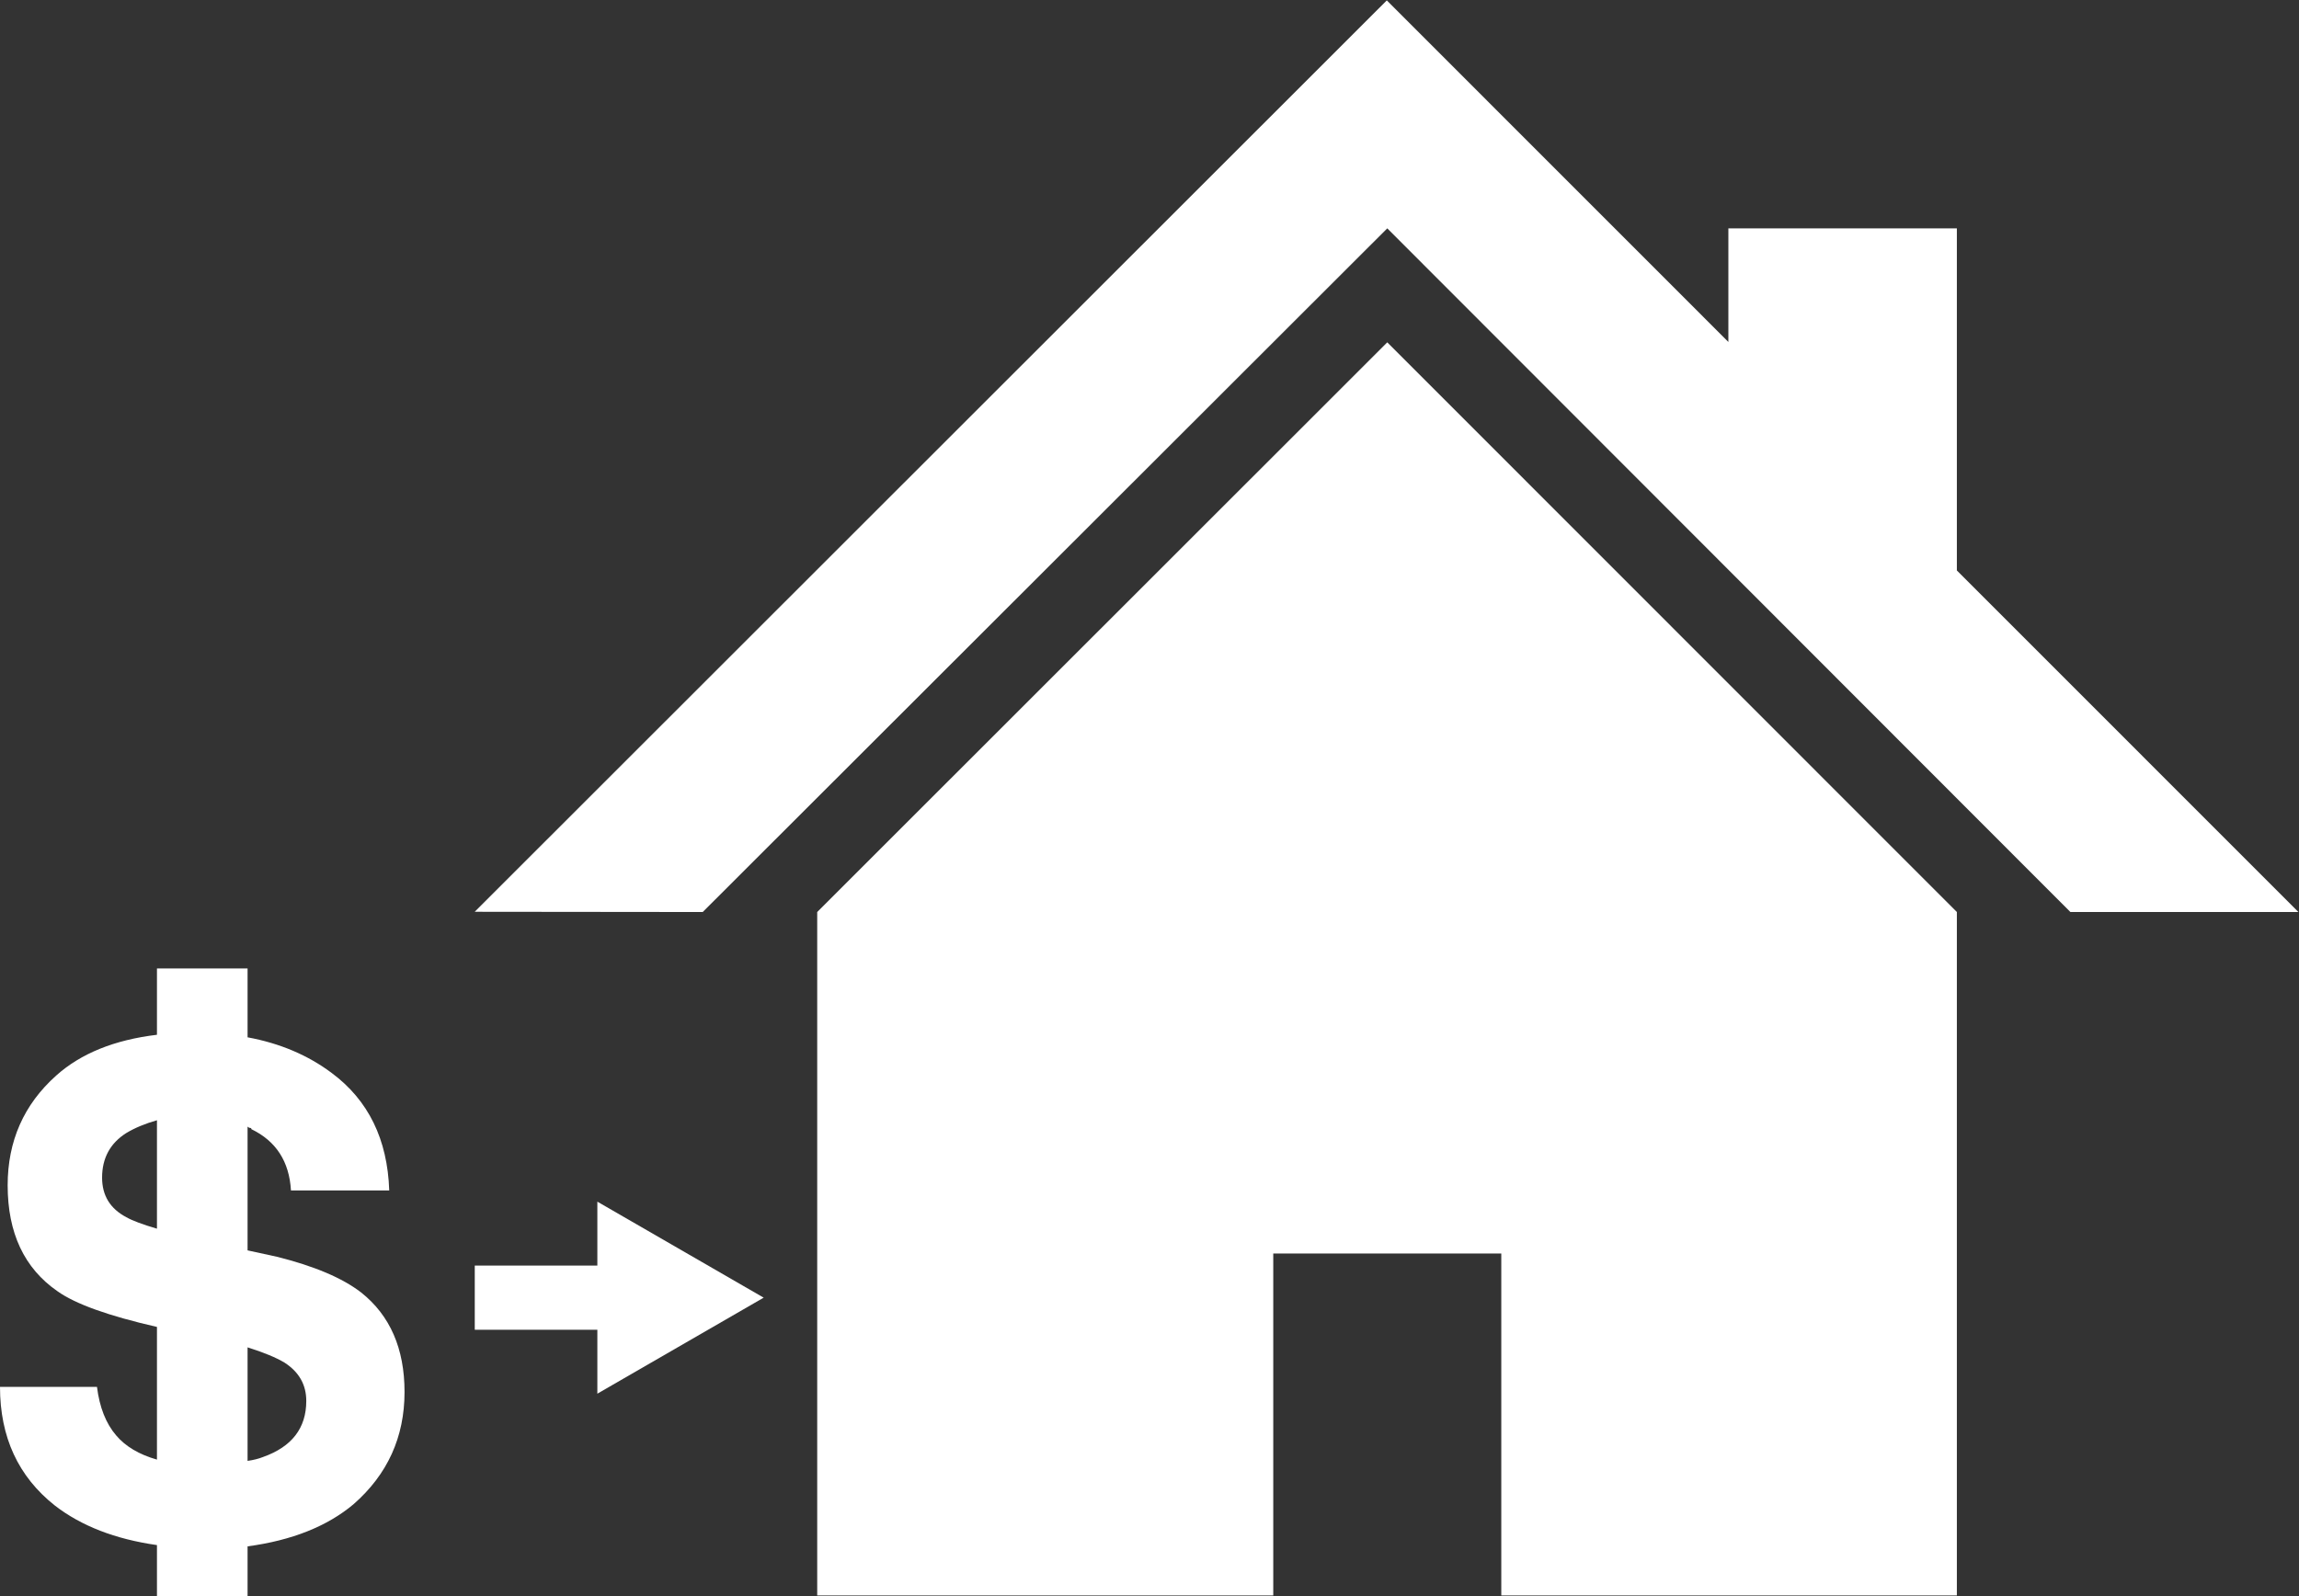 <?xml version="1.0" encoding="UTF-8" standalone="no"?>
<svg
   xmlns:dc="http://purl.org/dc/elements/1.1/"
   xmlns:cc="http://creativecommons.org/ns#"
   xmlns:rdf="http://www.w3.org/1999/02/22-rdf-syntax-ns#"
   xmlns:svg="http://www.w3.org/2000/svg"
   xmlns="http://www.w3.org/2000/svg"
   viewBox="0 0 954.667 662.973"
   height="662.973"
   width="954.667"
   xml:space="preserve"
   id="svg2"
   version="1.1"><rect x="0" y="0" width="954.667" height="662.973" fill="#333333" stroke="none"/><defs
     id="defs6" /><g
     transform="matrix(1.333,0,0,-1.333,0,662.973)"
     id="g10"><g
       transform="scale(0.1)"
       id="g12"><path
         id="path14"
         style="fill:#ffffff;fill-opacity:1;fill-rule:nonzero;stroke:none"
         d="M 4321.61,3906.81 2545.76,2131.7 V 2.16 H 3966.44 V 1067.68 h 710.35 V 2.16 H 6095.97 V 2131.7 L 4321.61,3906.81" /><path
         id="path16"
         style="fill:#ffffff;fill-opacity:1;fill-rule:nonzero;stroke:none"
         d="m 6095.97,3196 v 1065.97 h -711.8 V 3908 L 4320.14,4972.33 1478.78,2132.43 2189.14,2131.7 4321.61,4261.97 6449.66,2131.7 h 710.32 L 6095.97,3196" /><path
         id="path18"
         style="fill:#ffffff;fill-opacity:1;fill-rule:nonzero;stroke:none"
         d="m 818.941,433.34 c -13.257,-5.309 -29.156,-9.289 -47.714,-11.949 v 353.808 c 50.351,-15.898 88.781,-31.801 115.281,-47.679 45.055,-29.161 67.594,-68.918 67.594,-119.27 0,-84.809 -45.055,-143.121 -135.161,-174.91 z m -329.976,711.59 c -45.047,13.24 -76.848,25.17 -95.406,35.77 -50.352,26.5 -75.528,67.6 -75.528,123.25 0,60.95 25.176,107.32 75.528,139.13 26.519,15.9 58.316,29.16 95.406,39.76 z M 1125.03,946.16 c -58.29,45.051 -145.757,82.15 -262.354,111.3 l -91.449,19.88 v 385.62 c 2.656,-2.65 5.3,-3.98 7.957,-3.98 2.64,0 3.984,-1.32 3.984,-3.97 76.84,-37.1 117.941,-100.71 123.219,-190.81 H 1212.5 c -5.3,159.01 -64.93,280.91 -178.89,365.72 -74.215,55.67 -161.676,92.76 -262.383,111.33 v 214.66 H 488.965 v -206.73 c -132.5,-15.9 -237.184,-58.3 -314.055,-127.2 C 74.207,1531.87 23.855,1417.91 23.855,1280.09 c 0,-148.41 51.672,-258.4 155.036,-329.949 55.656,-39.75 159.019,-76.871 310.074,-111.332 v -413.43 c -55.649,15.902 -98.043,41.07 -127.199,75.519 -31.817,37.122 -51.692,87.473 -59.629,151.094 L 0,651.992 C 0,495.602 56.973,372.359 170.934,282.25 253.105,218.648 359.109,177.57 488.965,159.012 V 0 h 282.262 v 155.051 c 137.82,18.539 247.803,62.281 329.973,131.191 106,92.758 159.01,209.36 159.01,349.817 0,135.191 -45.05,238.531 -135.18,310.101 v 0" /><path
         id="path20"
         style="fill:#ffffff;fill-opacity:1;fill-rule:nonzero;stroke:none"
         d="m 1478.99,930 h 900" /><path
         id="path22"
         style="fill:none;stroke:#ffffff;stroke-width:200;stroke-linecap:butt;stroke-linejoin:miter;stroke-miterlimit:10;stroke-dasharray:none;stroke-opacity:1"
         d="m 1478.99,930 h 469.42" /><path
         id="path24"
         style="fill:#ffffff;fill-opacity:1;fill-rule:nonzero;stroke:none"
         d="M 1860.87,630.82 2378.99,930 1860.87,1229.18 V 630.82" /></g></g></svg>